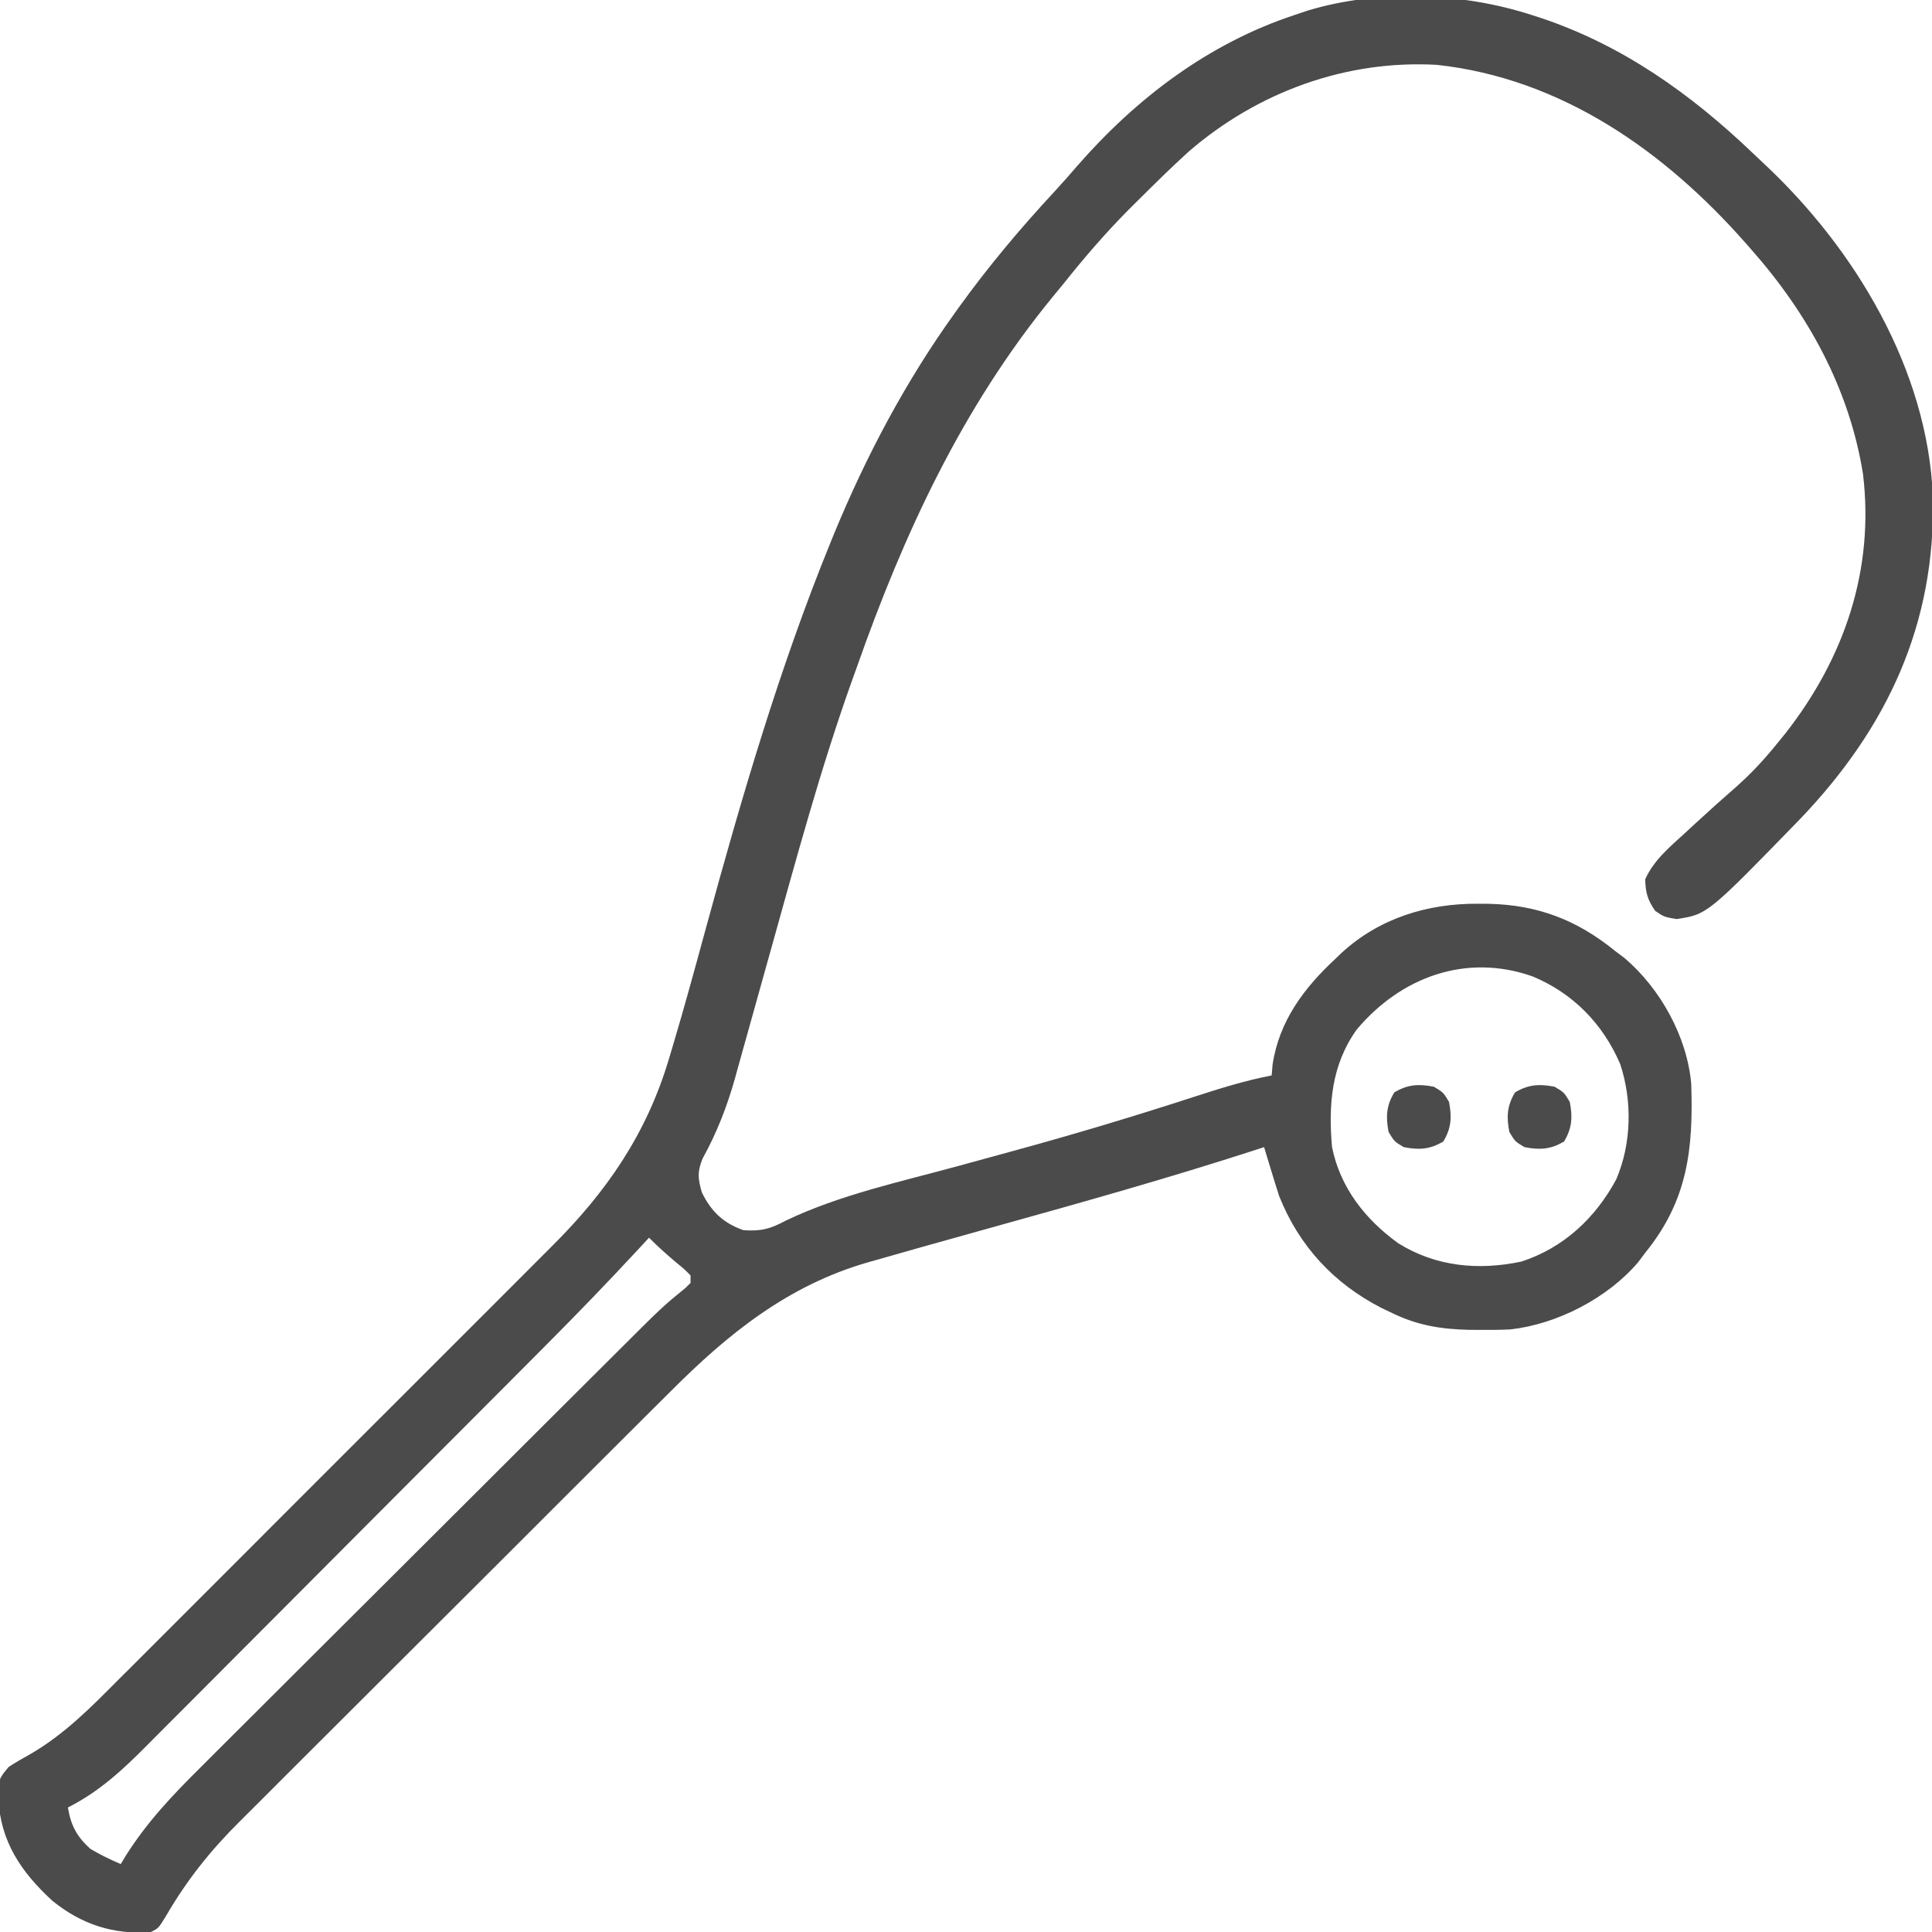 <?xml version="1.0" encoding="UTF-8"?>
<svg version="1.1" xmlns="http://www.w3.org/2000/svg" width="512" height="512">
<path d="M0 0 C0.733 0.236 1.467 0.472 2.222 0.715 C23.96 7.955 42.086 20.879 58.521 36.588 C59.502 37.524 60.488 38.455 61.479 39.381 C85.596 61.924 104.828 93.892 106.238 127.574 C106.981 161.405 94.195 188.824 71.082 213.007 C46.486 238.316 46.486 238.316 38.312 239.562 C35 239 35 239 32.625 237.375 C30.615 234.437 30.073 232.56 30 229 C32.348 223.854 36.525 220.435 40.625 216.688 C41.705 215.687 41.705 215.687 42.806 214.666 C46.511 211.242 50.257 207.874 54.062 204.562 C58.101 200.998 61.616 197.188 65 193 C65.71 192.127 66.421 191.255 67.152 190.355 C82.741 170.45 90.771 147.073 87.716 121.634 C84.099 98.973 73.088 79.049 58 62 C57.571 61.51 57.141 61.021 56.699 60.517 C35.233 36.128 7.873 16.796 -25.188 13.188 C-49.324 11.819 -72.713 20.389 -90.963 36.154 C-95.519 40.283 -99.892 44.602 -104.25 48.938 C-105.635 50.313 -105.635 50.313 -107.047 51.717 C-113.111 57.846 -118.637 64.254 -124 71 C-125.048 72.278 -126.099 73.554 -127.152 74.828 C-151.053 104.052 -166.537 137.569 -179 173 C-179.374 174.04 -179.748 175.08 -180.133 176.151 C-188.598 199.781 -195.088 224.039 -201.852 248.195 C-202.194 249.415 -202.536 250.635 -202.888 251.892 C-204.472 257.54 -206.053 263.189 -207.62 268.842 C-208.498 272 -209.384 275.156 -210.27 278.312 C-210.585 279.458 -210.9 280.604 -211.225 281.784 C-213.363 289.369 -216.049 296.219 -219.848 303.117 C-221.246 306.615 -221.034 308.412 -220 312 C-217.556 317.016 -214.329 320.151 -209 322 C-204.424 322.355 -201.814 321.671 -197.812 319.5 C-183.435 312.622 -167.456 309.211 -152.129 305.02 C-149.161 304.207 -146.194 303.395 -143.226 302.582 C-141.2 302.027 -139.173 301.473 -137.146 300.919 C-121.279 296.574 -105.559 291.872 -89.915 286.782 C-82.994 284.535 -76.157 282.381 -69 281 C-68.918 280.051 -68.835 279.103 -68.75 278.125 C-67.028 266.586 -60.392 257.763 -52 250 C-51.501 249.519 -51.002 249.038 -50.488 248.543 C-40.497 239.343 -27.704 235.406 -14.312 235.5 C-13.356 235.506 -12.399 235.511 -11.413 235.517 C1.55 235.84 11.864 239.762 22 248 C22.822 248.619 23.645 249.238 24.492 249.875 C33.972 257.908 41.115 270.746 42.193 283.236 C42.763 300.494 41.293 314.105 30 328 C29.377 328.831 28.755 329.663 28.113 330.52 C20.027 340.011 6.723 346.891 -5.679 348.305 C-8.418 348.436 -11.133 348.468 -13.875 348.438 C-15.323 348.426 -15.323 348.426 -16.8 348.415 C-24.13 348.245 -30.352 347.234 -37 344 C-37.962 343.541 -38.923 343.082 -39.914 342.609 C-52.479 336.175 -61.722 326.241 -67 313 C-67.724 310.754 -68.425 308.501 -69.109 306.242 C-69.465 305.073 -69.82 303.904 -70.187 302.699 C-70.589 301.363 -70.589 301.363 -71 300 C-71.671 300.219 -72.342 300.438 -73.033 300.664 C-96.107 308.147 -119.428 314.694 -142.797 321.19 C-148.533 322.786 -154.268 324.389 -160 326 C-161.691 326.475 -161.691 326.475 -163.415 326.96 C-166.683 327.882 -169.947 328.814 -173.211 329.75 C-174.175 330.022 -175.14 330.294 -176.134 330.574 C-197.17 336.655 -213.092 349.477 -228.282 364.733 C-229.647 366.089 -231.012 367.443 -232.378 368.797 C-236.048 372.441 -239.706 376.097 -243.36 379.757 C-246.428 382.827 -249.502 385.891 -252.575 388.955 C-259.833 396.191 -267.08 403.437 -274.321 410.69 C-281.758 418.138 -289.212 425.568 -296.676 432.99 C-303.116 439.394 -309.545 445.811 -315.964 452.237 C-319.784 456.06 -323.608 459.879 -327.443 463.687 C-331.052 467.27 -334.646 470.868 -338.229 474.477 C-339.535 475.788 -340.847 477.094 -342.164 478.395 C-350.143 486.28 -356.466 494.192 -362.101 503.912 C-364 507 -364 507 -366 508 C-375.879 508.784 -384.453 505.978 -392.156 499.695 C-400.414 492.102 -405.915 483.969 -406.438 472.562 C-406.356 467.423 -406.356 467.423 -403.688 464.25 C-401.756 462.963 -399.752 461.861 -397.728 460.725 C-388.89 455.519 -382.122 448.688 -374.951 441.468 C-373.575 440.098 -372.199 438.729 -370.822 437.361 C-367.108 433.665 -363.407 429.957 -359.709 426.246 C-355.821 422.348 -351.923 418.459 -348.027 414.569 C-341.485 408.035 -334.951 401.492 -328.423 394.944 C-320.899 387.398 -313.36 379.867 -305.814 372.343 C-299.313 365.86 -292.82 359.369 -286.333 352.872 C-282.469 349.002 -278.602 345.134 -274.728 341.273 C-271.083 337.639 -267.447 333.996 -263.819 330.345 C-262.495 329.015 -261.167 327.688 -259.835 326.365 C-245.265 311.884 -234.658 296.523 -228.734 276.641 C-228.433 275.641 -228.133 274.641 -227.823 273.612 C-224.645 262.965 -221.725 252.249 -218.805 241.529 C-209.419 207.169 -199.442 173.023 -186 140 C-185.657 139.156 -185.314 138.312 -184.96 137.443 C-176.477 116.881 -165.992 97.062 -153 79 C-152.588 78.425 -152.175 77.85 -151.75 77.257 C-144.004 66.529 -135.554 56.466 -126.559 46.777 C-124.47 44.511 -122.44 42.217 -120.438 39.875 C-104.787 21.972 -85.708 7.519 -63 0 C-61.766 -0.414 -60.533 -0.828 -59.262 -1.254 C-40.577 -6.843 -18.482 -6.005 0 0 Z M-46.461 268.848 C-53.184 278.25 -53.985 288.803 -53 300 C-50.804 310.769 -44.223 319.134 -35.426 325.492 C-25.45 331.693 -14.228 332.723 -2.848 330.34 C8.337 326.716 16.803 318.811 22.32 308.543 C26.386 299.06 26.607 287.778 23.375 278 C18.798 267.31 10.827 259.173 0.078 254.727 C-17.562 248.559 -34.782 254.956 -46.461 268.848 Z M-234 324 C-234.856 324.926 -235.711 325.851 -236.593 326.805 C-244.695 335.545 -252.947 344.105 -261.364 352.541 C-262.631 353.814 -263.898 355.088 -265.164 356.361 C-269.257 360.475 -273.355 364.583 -277.453 368.691 C-278.876 370.119 -280.299 371.546 -281.723 372.973 C-288.4 379.669 -295.079 386.363 -301.761 393.053 C-309.438 400.74 -317.106 408.435 -324.768 416.136 C-330.723 422.122 -336.686 428.099 -342.654 434.071 C-346.206 437.625 -349.755 441.183 -353.295 444.749 C-356.619 448.096 -359.952 451.433 -363.293 454.764 C-364.511 455.981 -365.726 457.203 -366.938 458.428 C-373.417 464.977 -379.682 470.796 -388 475 C-387.237 479.748 -385.608 482.803 -382 486 C-379.414 487.556 -376.763 488.796 -374 490 C-373.575 489.292 -373.151 488.584 -372.713 487.855 C-367.085 478.914 -360.314 471.763 -352.826 464.356 C-351.507 463.037 -350.189 461.716 -348.871 460.395 C-345.321 456.839 -341.758 453.295 -338.192 449.753 C-334.448 446.031 -330.715 442.297 -326.98 438.565 C-320.713 432.303 -314.438 426.05 -308.158 419.801 C-300.112 411.796 -292.078 403.779 -284.048 395.759 C-277.12 388.839 -270.189 381.925 -263.255 375.011 C-261.773 373.533 -260.29 372.054 -258.808 370.575 C-254.583 366.359 -250.355 362.146 -246.123 357.936 C-244.845 356.665 -243.568 355.392 -242.292 354.119 C-230.438 342.292 -230.438 342.292 -224.287 337.27 C-223.65 336.641 -223.65 336.641 -223 336 C-223 335.34 -223 334.68 -223 334 C-224.685 332.295 -224.685 332.295 -226.812 330.562 C-229.313 328.454 -231.703 326.327 -234 324 Z " fill="#4B4B4B" transform="translate(406,4)"/>
<path d="M0 0 C2.5 1.5 2.5 1.5 4 4 C4.791 8.021 4.622 10.964 2.5 14.5 C-1.036 16.622 -3.979 16.791 -8 16 C-10.5 14.5 -10.5 14.5 -12 12 C-12.791 7.979 -12.622 5.036 -10.5 1.5 C-6.964 -0.622 -4.021 -0.791 0 0 Z " fill="#4B4B4B" transform="translate(412,288)"/>
<path d="M0 0 C2.5 1.5 2.5 1.5 4 4 C4.791 8.021 4.622 10.964 2.5 14.5 C-1.036 16.622 -3.979 16.791 -8 16 C-10.5 14.5 -10.5 14.5 -12 12 C-12.791 7.979 -12.622 5.036 -10.5 1.5 C-6.964 -0.622 -4.021 -0.791 0 0 Z " fill="#4B4B4B" transform="translate(380,288)"/>
</svg>

